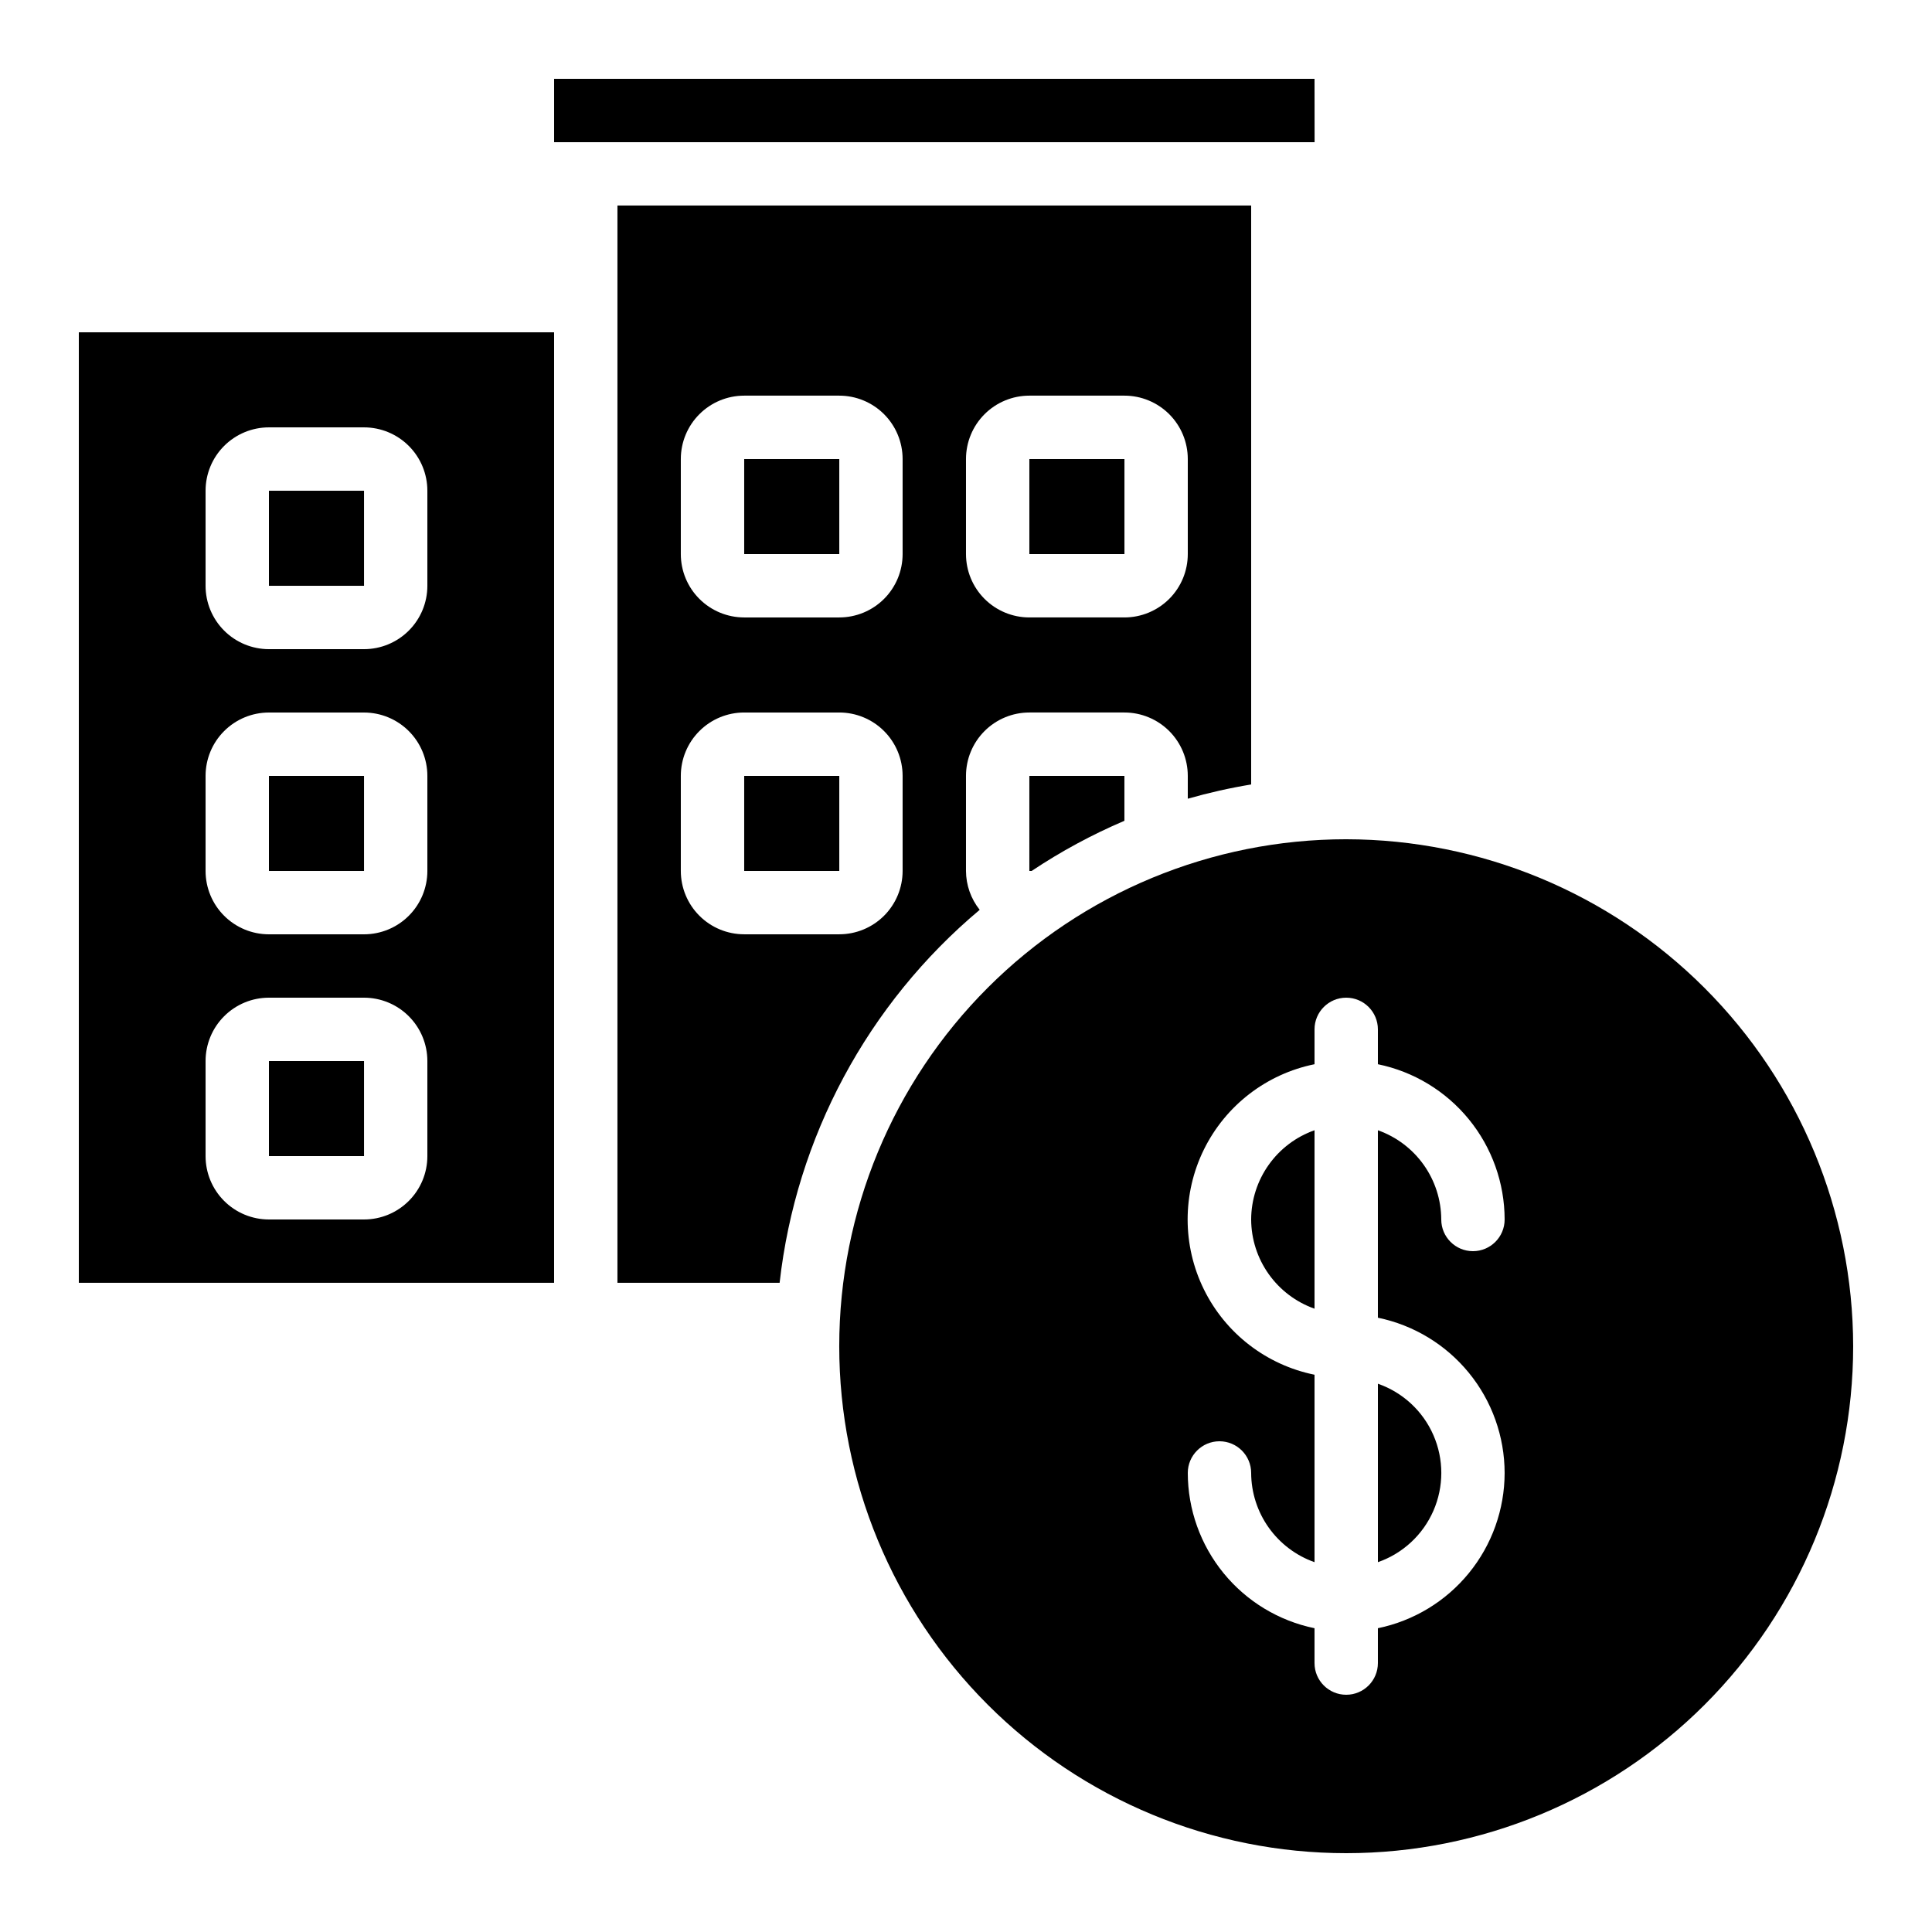 <?xml version="1.0" encoding="UTF-8"?>
<!-- Uploaded to: SVG Repo, www.svgrepo.com, Generator: SVG Repo Mixer Tools -->
<svg fill="#000000" width="800px" height="800px" version="1.1" viewBox="144 144 512 512" xmlns="http://www.w3.org/2000/svg">
 <g>
  <path d="m509.16 557.99c6.586-2.293 11.918-7.231 14.707-13.621 2.793-6.391 2.793-13.656 0-20.047-2.789-6.391-8.121-11.328-14.707-13.621z"/>
  <path d="m475.57 467.17c0.02 5.191 1.645 10.25 4.652 14.484 3.008 4.231 7.246 7.434 12.141 9.164v-47.293c-4.894 1.73-9.133 4.93-12.141 9.164-3.008 4.231-4.633 9.289-4.652 14.48z"/>
  <path d="m492.38 181.68-0.016-16.793h-201.52v16.793z"/>
  <path d="m500.76 366.41c-35.633 0-69.805 14.156-95 39.352-25.195 25.195-39.352 59.367-39.352 95 0 35.629 14.156 69.801 39.352 94.996 25.195 25.195 59.367 39.352 95 39.352 35.629 0 69.801-14.156 94.996-39.352 25.195-25.195 39.352-59.367 39.352-94.996-0.043-35.621-14.211-69.77-39.395-94.953-25.188-25.188-59.336-39.355-94.953-39.398zm41.984 167.94c-0.016 9.676-3.359 19.051-9.48 26.543-6.117 7.496-14.633 12.652-24.109 14.602v9.238c0 4.637-3.758 8.395-8.395 8.395-4.641 0-8.398-3.758-8.398-8.395v-9.238c-9.477-1.949-17.992-7.106-24.109-14.602-6.117-7.492-9.465-16.867-9.477-26.543 0-4.637 3.758-8.398 8.395-8.398 4.641 0 8.398 3.762 8.398 8.398 0.02 5.191 1.645 10.25 4.652 14.48 3.008 4.234 7.246 7.434 12.141 9.164v-49.676c-12.754-2.59-23.582-10.945-29.324-22.625-5.738-11.68-5.738-25.359 0-37.039 5.742-11.676 16.57-20.035 29.324-22.625v-9.234c0-4.637 3.758-8.398 8.398-8.398 4.637 0 8.395 3.762 8.395 8.398v9.238-0.004c9.477 1.949 17.992 7.106 24.109 14.602 6.121 7.496 9.465 16.871 9.48 26.543 0 4.641-3.762 8.398-8.398 8.398-4.637 0-8.398-3.758-8.398-8.398-0.02-5.191-1.645-10.25-4.652-14.48-3.004-4.234-7.246-7.434-12.141-9.164v49.676c9.477 1.949 17.992 7.106 24.109 14.602 6.121 7.492 9.465 16.867 9.48 26.543z"/>
  <path d="m215.27 425.19h25.199v25.191h-25.199z"/>
  <path d="m341.22 349.62h25.199v25.191h-25.199z"/>
  <path d="m416.79 374.81h0.605c7.766-5.18 15.996-9.633 24.586-13.293v-11.898h-25.191z"/>
  <path d="m416.79 265.65h25.199v25.191h-25.199z"/>
  <path d="m475.57 351.89v-153.42h-167.94v285.49h42.977c4.328-38.535 23.312-73.926 53.023-98.844-2.336-2.93-3.617-6.566-3.633-10.312v-25.191c0-4.453 1.77-8.727 4.918-11.875 3.148-3.148 7.422-4.918 11.875-4.918h25.191c4.453 0 8.723 1.77 11.875 4.918 3.148 3.148 4.918 7.422 4.918 11.875v6.055c5.519-1.578 11.129-2.84 16.793-3.777zm-92.367 22.914c0 4.453-1.77 8.727-4.918 11.875-3.148 3.148-7.422 4.918-11.875 4.918h-25.188c-4.457 0-8.727-1.77-11.875-4.918-3.152-3.148-4.922-7.422-4.922-11.875v-25.191c0-4.453 1.77-8.727 4.922-11.875 3.148-3.148 7.418-4.918 11.875-4.918h25.191-0.004c4.453 0 8.727 1.77 11.875 4.918 3.148 3.148 4.918 7.422 4.918 11.875zm0-83.969c0 4.453-1.77 8.727-4.918 11.875-3.148 3.148-7.422 4.918-11.875 4.918h-25.188c-4.457 0-8.727-1.77-11.875-4.918-3.152-3.148-4.922-7.422-4.922-11.875v-25.191c0-4.453 1.77-8.727 4.922-11.875 3.148-3.148 7.418-4.918 11.875-4.918h25.191-0.004c4.453 0 8.727 1.77 11.875 4.918 3.148 3.148 4.918 7.422 4.918 11.875zm58.777 16.793h-25.188c-4.453 0-8.727-1.77-11.875-4.918-3.148-3.148-4.918-7.422-4.918-11.875v-25.191c0-4.453 1.77-8.727 4.918-11.875 3.148-3.148 7.422-4.918 11.875-4.918h25.191c4.453 0 8.723 1.77 11.875 4.918 3.148 3.148 4.918 7.422 4.918 11.875v25.191c0 4.453-1.77 8.727-4.918 11.875-3.152 3.148-7.422 4.918-11.875 4.918z"/>
  <path d="m341.22 265.65h25.199v25.191h-25.199z"/>
  <path d="m164.89 232.06v251.9h125.95v-251.9zm92.367 218.32c0 4.453-1.77 8.727-4.922 11.875-3.148 3.148-7.418 4.918-11.875 4.918h-25.188c-4.457 0-8.727-1.77-11.875-4.918-3.152-3.148-4.918-7.422-4.918-11.875v-25.191c0-4.453 1.766-8.723 4.918-11.875 3.148-3.148 7.418-4.918 11.875-4.918h25.191-0.004c4.457 0 8.727 1.77 11.875 4.918 3.152 3.152 4.922 7.422 4.922 11.875zm0-75.57c0 4.453-1.77 8.727-4.922 11.875-3.148 3.148-7.418 4.918-11.875 4.918h-25.188c-4.457 0-8.727-1.77-11.875-4.918-3.152-3.148-4.918-7.422-4.918-11.875v-25.191c0-4.453 1.766-8.727 4.918-11.875 3.148-3.148 7.418-4.918 11.875-4.918h25.191-0.004c4.457 0 8.727 1.77 11.875 4.918 3.152 3.148 4.922 7.422 4.922 11.875zm0-75.57c0 4.453-1.77 8.723-4.922 11.875-3.148 3.148-7.418 4.918-11.875 4.918h-25.188c-4.457 0-8.727-1.77-11.875-4.918-3.152-3.152-4.918-7.422-4.918-11.875v-25.191c0-4.453 1.766-8.727 4.918-11.875 3.148-3.148 7.418-4.918 11.875-4.918h25.191-0.004c4.457 0 8.727 1.77 11.875 4.918 3.152 3.148 4.922 7.422 4.922 11.875z"/>
  <path d="m215.27 349.62h25.199v25.191h-25.199z"/>
  <path d="m215.27 274.05h25.199v25.191h-25.199z"/>
 </g>
</svg>